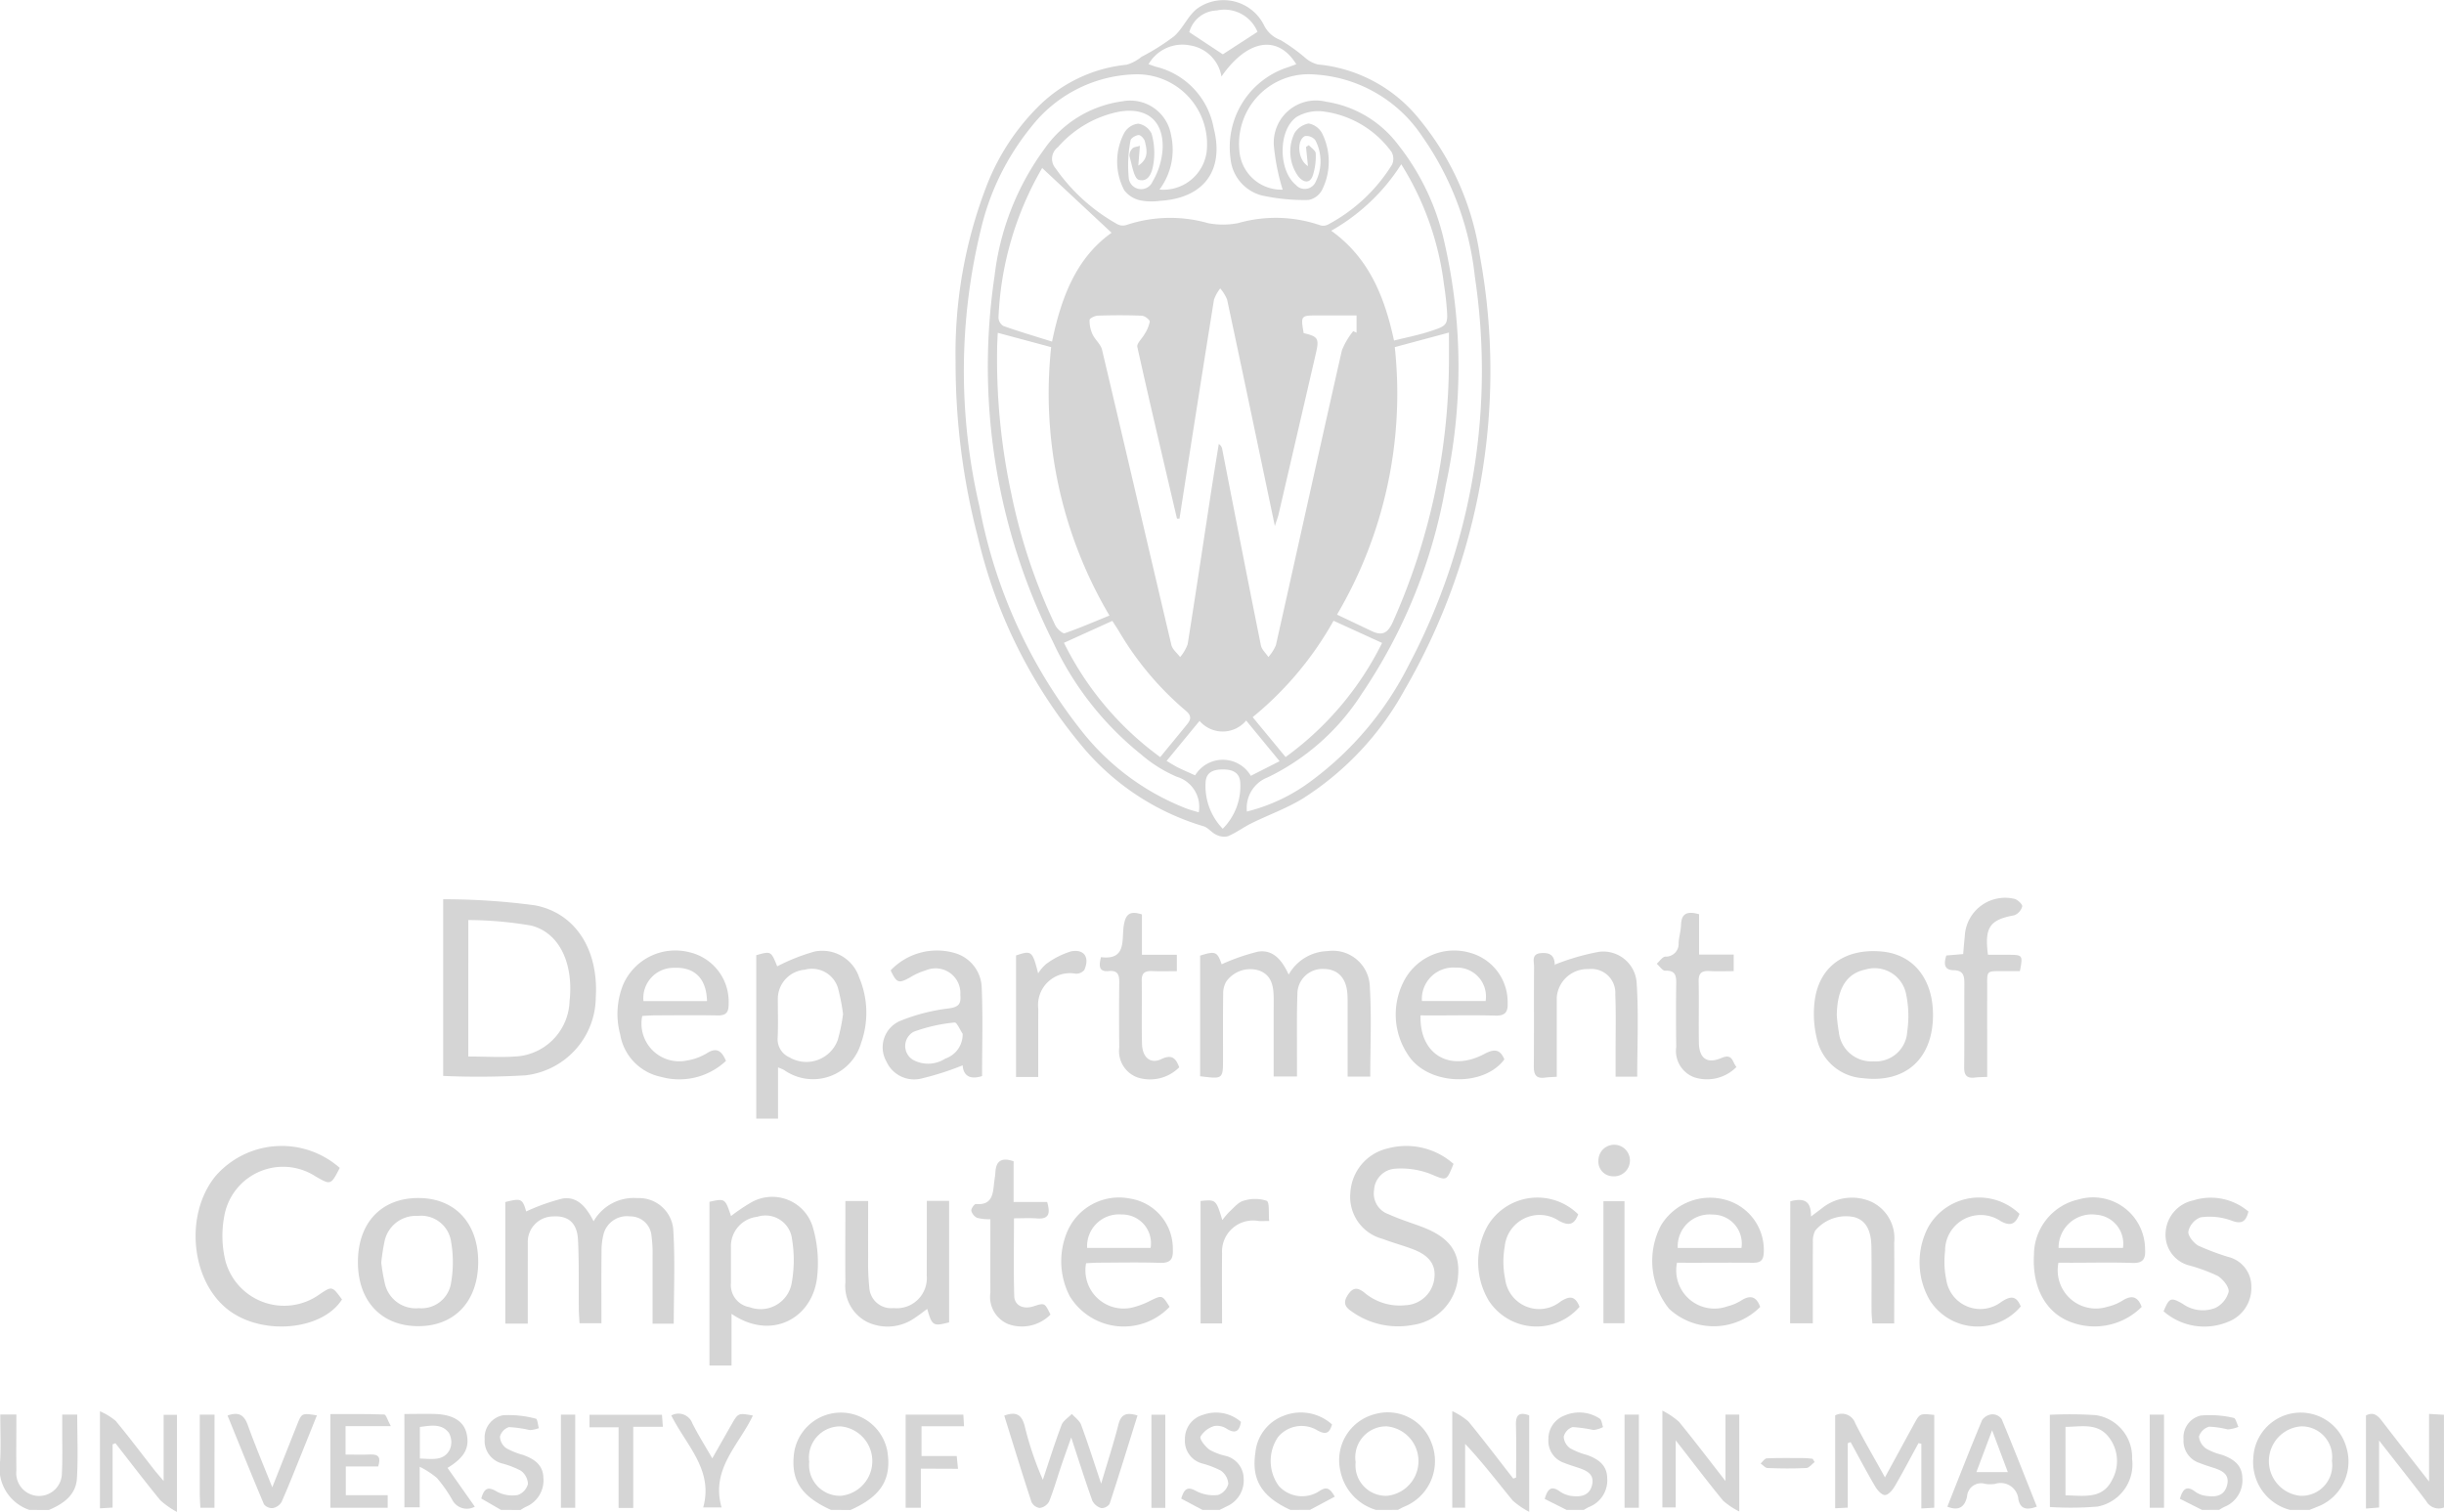<svg xmlns="http://www.w3.org/2000/svg" width="153.523" height="95" viewBox="0 0 153.523 95">
  <g id="Group_457" data-name="Group 457" transform="translate(-5.721 -727.53)">
    <path id="Path_1589" data-name="Path 1589" d="M555.547,1311.206a3.214,3.214,0,0,1-2.239-2.46,2.986,2.986,0,0,1,2.144-3.551,2.929,2.929,0,0,1,3.59,1.823,3.086,3.086,0,0,1-1.72,3.985c-.136.056-.262.135-.393.2Zm.72-.889a2.192,2.192,0,0,0-.049-4.362,1.946,1.946,0,0,0-1.949,2.246A1.914,1.914,0,0,0,556.268,1310.318Z" transform="translate(-463.392 -488.807)" fill="#d5d5d5"/>
    <path id="Path_1590" data-name="Path 1590" d="M332.405,1311.208c-1.9-.865-2.552-1.886-2.31-3.631a2.971,2.971,0,0,1,5.85-.065c.283,1.772-.386,2.842-2.312,3.7Zm.631-.888a2.191,2.191,0,0,0-.023-4.361,1.963,1.963,0,0,0-1.975,2.231A1.937,1.937,0,0,0,333.037,1310.32Z" transform="translate(-274.485 -488.809)" fill="#d5d5d5"/>
    <path id="Path_1591" data-name="Path 1591" d="M929.068,1311.186a3.1,3.1,0,0,1-2.305-3.286,2.977,2.977,0,0,1,5.835-.672,3.041,3.041,0,0,1-1.6,3.671c-.233.1-.471.192-.707.287Zm2.633-3.086a1.918,1.918,0,0,0-1.948-2.164,2.19,2.19,0,0,0-.04,4.362A1.919,1.919,0,0,0,931.7,1308.1Z" transform="translate(-779.496 -488.787)" fill="#d5d5d5"/>
    <path id="Path_1592" data-name="Path 1592" d="M977.731,1311.494a.9.9,0,0,1-1.117-.4c-.921-1.218-1.873-2.414-2.961-3.808v4.211l-.824.063v-5.846c.447-.241.73-.017,1,.34.932,1.214,1.878,2.416,2.964,3.809v-4.248l.935.055Z" transform="translate(-818.487 -489.248)" fill="#d5d5d5"/>
    <path id="Path_1593" data-name="Path 1593" d="M7.565,1311.865a2.761,2.761,0,0,1-1.836-3.073c.053-.959.01-1.923.01-2.92H6.75c0,1.2-.015,2.359,0,3.522a1.434,1.434,0,1,0,2.859.162c.049-.94.017-1.884.02-2.826,0-.273,0-.546,0-.853h.944c0,1.359.058,2.68-.018,3.993-.062,1.066-.856,1.613-1.767,2Z" transform="translate(0 -489.466)" fill="#d5d5d5"/>
    <path id="Path_1594" data-name="Path 1594" d="M520.784,1311.139c-1.811-.829-2.463-1.9-2.2-3.614a2.735,2.735,0,0,1,1.775-2.3,2.921,2.921,0,0,1,3.037.544c-.143.492-.34.69-.9.382a1.921,1.921,0,0,0-2.494.412,2.669,2.669,0,0,0,.053,3.072,1.974,1.974,0,0,0,2.576.3c.432-.272.639-.154.937.371l-1.552.828Z" transform="translate(-434.002 -488.74)" fill="#d5d5d5"/>
    <path id="Path_1595" data-name="Path 1595" d="M638.52,1311.144l-1.375-.69c.182-.636.415-.866.977-.452a1.664,1.664,0,0,0,.783.275c.542.058,1.048-.051,1.208-.676.17-.665-.282-.909-.8-1.086-.315-.107-.635-.2-.943-.324a1.452,1.452,0,0,1-.993-1.485,1.56,1.56,0,0,1,1.015-1.493,2.323,2.323,0,0,1,2.2.19c.133.082.148.352.218.535a1.758,1.758,0,0,1-.6.186,8.781,8.781,0,0,0-1.316-.185.857.857,0,0,0-.556.606.953.953,0,0,0,.4.723,4.481,4.481,0,0,0,1.061.424c.693.249,1.253.624,1.271,1.446a1.8,1.8,0,0,1-1.143,1.823c-.114.05-.219.121-.328.182Z" transform="translate(-534.39 -488.745)" fill="#d5d5d5"/>
    <path id="Path_1596" data-name="Path 1596" d="M898.178,1312.024l-1.39-.7c.192-.673.461-.831.963-.445a1.432,1.432,0,0,0,.632.254c.589.092,1.169.062,1.362-.644s-.314-.94-.859-1.116c-.292-.094-.585-.186-.87-.3a1.457,1.457,0,0,1-1-1.479,1.408,1.408,0,0,1,1.084-1.5,6.536,6.536,0,0,1,2.068.148c.124.019.2.367.294.563a2.269,2.269,0,0,1-.667.161,5.842,5.842,0,0,0-1.17-.173.942.942,0,0,0-.64.617,1.053,1.053,0,0,0,.453.762,3.82,3.82,0,0,0,.992.389c.69.248,1.257.615,1.28,1.439a1.8,1.8,0,0,1-1.128,1.831,3.442,3.442,0,0,0-.322.186Z" transform="translate(-754.133 -489.624)" fill="#d5d5d5"/>
    <path id="Path_1597" data-name="Path 1597" d="M203.692,1311.958l-1.241-.719c.181-.639.409-.778.988-.428a2.066,2.066,0,0,0,1.3.211,1.006,1.006,0,0,0,.644-.7,1.091,1.091,0,0,0-.454-.834,5.553,5.553,0,0,0-1.207-.46,1.468,1.468,0,0,1-1.058-1.514,1.427,1.427,0,0,1,1.166-1.507,6.62,6.62,0,0,1,2.055.219c.094.017.123.387.182.594a1.873,1.873,0,0,1-.566.121,7.5,7.5,0,0,0-1.312-.187.859.859,0,0,0-.565.6.948.948,0,0,0,.394.724,4.631,4.631,0,0,0,1.058.424c.681.252,1.251.6,1.276,1.434a1.8,1.8,0,0,1-1.114,1.833,3.251,3.251,0,0,0-.318.191Z" transform="translate(-166.498 -489.558)" fill="#d5d5d5"/>
    <path id="Path_1598" data-name="Path 1598" d="M489.891,1311.179l-1.335-.711c.186-.583.363-.8.945-.473a2.367,2.367,0,0,0,1.367.247,1,1,0,0,0,.646-.7,1.1,1.1,0,0,0-.465-.83,5.836,5.836,0,0,0-1.207-.46,1.464,1.464,0,0,1-1.051-1.514,1.556,1.556,0,0,1,1.152-1.538,2.385,2.385,0,0,1,2.367.449c-.105.6-.349.76-.886.437a1.1,1.1,0,0,0-.792-.178,1.5,1.5,0,0,0-.862.665c-.071.182.3.622.561.823a3.745,3.745,0,0,0,.992.382,1.487,1.487,0,0,1,1.158,1.439,1.781,1.781,0,0,1-1.04,1.728l-.476.235Z" transform="translate(-408.636 -488.78)" fill="#d5d5d5"/>
    <path id="Path_1599" data-name="Path 1599" d="M396.335,750.235a29.166,29.166,0,0,1,2-11.162,14.323,14.323,0,0,1,3.125-4.777,9.134,9.134,0,0,1,5.623-2.7,2.637,2.637,0,0,0,.935-.5,13.792,13.792,0,0,0,2.036-1.282c.575-.5.886-1.327,1.49-1.768a2.84,2.84,0,0,1,4.179,1.1,1.883,1.883,0,0,0,1.02.9,11.088,11.088,0,0,1,1.535,1.1,1.937,1.937,0,0,0,.808.433,9.29,9.29,0,0,1,6.427,3.5,17.415,17.415,0,0,1,3.756,8.526,39.93,39.93,0,0,1-4.728,27.266,18.755,18.755,0,0,1-6.378,6.82c-1.013.625-2.16,1.032-3.234,1.562-.507.25-.969.6-1.487.817a1.064,1.064,0,0,1-.746-.1c-.286-.131-.5-.445-.792-.528a15.763,15.763,0,0,1-7.584-4.983,31.7,31.7,0,0,1-6.584-13.17A43.3,43.3,0,0,1,396.335,750.235Zm14.065,9.884h-.158c-.839-3.594-1.69-7.186-2.491-10.789-.05-.224.306-.53.453-.808a2.194,2.194,0,0,0,.327-.782c.009-.118-.315-.367-.495-.374-.919-.039-1.842-.033-2.762-.005-.186.006-.519.166-.523.267a2.024,2.024,0,0,0,.183.9c.158.345.513.625.6.976,1.464,6.18,2.894,12.368,4.356,18.549.067.281.361.509.55.762a2.656,2.656,0,0,0,.473-.807c.5-3.149.972-6.3,1.454-9.456.16-1.044.332-2.085.5-3.128a.478.478,0,0,1,.219.343c.8,4.105,1.6,8.212,2.427,12.313.053.264.308.488.47.731a2.683,2.683,0,0,0,.473-.746c1.387-6.172,2.745-12.35,4.144-18.519a4.655,4.655,0,0,1,.713-1.211l.209.1v-1.087h-2.394c-1.116,0-1.117,0-.929,1.112.9.211.984.336.773,1.251q-1.171,5.07-2.349,10.138c-.041.177-.111.348-.233.728-1.027-4.893-2-9.561-3-14.224a2.485,2.485,0,0,0-.432-.7,2.443,2.443,0,0,0-.393.71Q411.462,753.239,410.4,760.119Zm4.234,18.4a11.282,11.282,0,0,0,4.113-1.976,20.475,20.475,0,0,0,6.051-7.221,39.585,39.585,0,0,0,4.154-24.414,18.813,18.813,0,0,0-3.3-8.8,8.732,8.732,0,0,0-6.806-3.9,4.364,4.364,0,0,0-4.688,4.749,2.649,2.649,0,0,0,2.723,2.49,13.665,13.665,0,0,1-.554-2.759,2.65,2.65,0,0,1,3.285-2.766,6.98,6.98,0,0,1,4.5,2.674,15.153,15.153,0,0,1,2.948,6.248,35.032,35.032,0,0,1,.064,15.188,33.435,33.435,0,0,1-5.286,13.106,14.471,14.471,0,0,1-5.888,5.23A2.058,2.058,0,0,0,414.634,778.515Zm-5.489-39.078a2.743,2.743,0,0,0,2.965-2.413,4.392,4.392,0,0,0-4.549-4.826,8.572,8.572,0,0,0-6.485,3.313A15.917,15.917,0,0,0,397.911,742a37.484,37.484,0,0,0-.072,17.375,32.243,32.243,0,0,0,6.507,14.2,15.548,15.548,0,0,0,6.481,4.752c.247.093.5.157.782.242a1.967,1.967,0,0,0-1.367-2.23,8.563,8.563,0,0,1-2.262-1.416,19.628,19.628,0,0,1-5.527-7.062,38.6,38.6,0,0,1-3.669-23,16.758,16.758,0,0,1,3.129-7.971,7.122,7.122,0,0,1,4.9-2.994,2.6,2.6,0,0,1,3.056,2.119A4.189,4.189,0,0,1,409.145,739.437Zm-.687-7.877c.236.081.373.138.514.174a4.843,4.843,0,0,1,3.572,3.824c.693,2.673-.618,4.426-3.375,4.587a3.738,3.738,0,0,1-1.22-.027,1.724,1.724,0,0,1-1.019-.637,3.862,3.862,0,0,1,0-3.606,1.174,1.174,0,0,1,.87-.58,1.129,1.129,0,0,1,.846.629,4.409,4.409,0,0,1,.134,1.778c-.069.521-.255,1.306-.934,1.124-.312-.084-.431-.957-.588-1.487a.635.635,0,0,1,.182-.482c.089-.1.28-.106.472-.169l-.1,1.242c.673-.434.54-.993.412-1.524-.039-.162-.261-.4-.388-.394-.182.009-.493.194-.51.333a8.121,8.121,0,0,0-.118,2.309.781.781,0,0,0,1.5.28,4.564,4.564,0,0,0,.635-2.136c.036-1.736-1.045-2.551-2.747-2.253a6.9,6.9,0,0,0-3.838,2.231.912.912,0,0,0-.138,1.332,11.657,11.657,0,0,0,3.892,3.512.727.727,0,0,0,.564.038,8.7,8.7,0,0,1,5.132-.108,4.97,4.97,0,0,0,1.873-.006,8.61,8.61,0,0,1,5.13.126.637.637,0,0,0,.5-.026,10.555,10.555,0,0,0,4.039-3.773.885.885,0,0,0-.031-.8,6.276,6.276,0,0,0-4.3-2.543,2.656,2.656,0,0,0-1.656.342c-1.177.814-1.162,3.351-.063,4.267a.752.752,0,0,0,1.27-.223,2.854,2.854,0,0,0-.04-2.582.712.712,0,0,0-.648-.257c-.543.259-.453,1.5.187,1.886l-.122-1.2.179-.114c.152.173.429.344.431.519a3.921,3.921,0,0,1-.188,1.4c-.185.5-.559.442-.887.068a2.66,2.66,0,0,1-.255-2.749,1.327,1.327,0,0,1,.886-.6,1.205,1.205,0,0,1,.848.625,3.971,3.971,0,0,1-.005,3.545,1.214,1.214,0,0,1-.85.636,12.4,12.4,0,0,1-2.945-.287,2.641,2.641,0,0,1-1.956-2.32,5.27,5.27,0,0,1,3.507-5.7c.207-.064.408-.145.623-.222-1.147-1.869-3.058-1.586-4.7.773a2.371,2.371,0,0,0-1.984-1.958A2.45,2.45,0,0,0,408.458,731.56ZM406,766.205a27.424,27.424,0,0,1-3.663-16.864l-3.353-.9c-.014.313-.033.611-.039.909a40.285,40.285,0,0,0,.89,9.2,36.083,36.083,0,0,0,2.757,8.258c.108.224.464.551.6.507C404.11,767,405.006,766.608,406,766.205Zm17.923-16.865a27.36,27.36,0,0,1-3.628,16.806c.773.368,1.473.7,2.173,1.034.657.314,1.013.141,1.328-.56a40.391,40.391,0,0,0,3.529-16.322c.006-.621,0-1.242,0-1.872Zm.407-11.492a12.454,12.454,0,0,1-4.4,4.179c2.373,1.7,3.352,4.153,3.945,6.9.78-.195,1.479-.331,2.153-.546,1.254-.4,1.252-.419,1.144-1.688-.037-.431-.093-.861-.159-1.289A18.459,18.459,0,0,0,424.329,737.849Zm-21.936,11.144c.594-2.888,1.576-5.3,3.74-6.837l-4.357-4.066c.073-.089.018-.035-.022.028a20.31,20.31,0,0,0-2.726,9.387.641.641,0,0,0,.319.512C400.323,748.361,401.316,748.654,402.392,748.993Zm.748,18.926a19.6,19.6,0,0,0,6.048,7.182c.6-.738,1.169-1.417,1.721-2.106.252-.314.2-.557-.139-.827a19.435,19.435,0,0,1-4.2-5.016c-.144-.231-.294-.458-.392-.61Zm13.922,7.177a19.551,19.551,0,0,0,6.061-7.17l-3.049-1.393a21.105,21.105,0,0,1-5.08,6.057Zm-2.183,1.179,1.807-.917-2.1-2.556a1.919,1.919,0,0,1-2.929.023l-2.07,2.514c.225.132.457.285.7.408.362.179.735.336,1.092.5A2.037,2.037,0,0,1,414.88,776.275Zm.419-46.743a2.248,2.248,0,0,0-2.558-1.343,1.846,1.846,0,0,0-1.728,1.363l2.106,1.392ZM413.116,779.6a3.792,3.792,0,0,0,1.1-2.919c-.049-.664-.566-.811-1.1-.806-.494,0-1.007.116-1.072.747A3.858,3.858,0,0,0,413.116,779.6Z" transform="translate(-330.587)" fill="#d5d5d5"/>
    <path id="Path_1600" data-name="Path 1600" d="M186.878,1106.316v-11.1a42.984,42.984,0,0,1,5.786.384c2.582.509,3.98,2.854,3.8,5.78a4.975,4.975,0,0,1-4.429,4.9A50.754,50.754,0,0,1,186.878,1106.316Zm1.577-1.22c1.128,0,2.152.074,3.162-.016a3.6,3.6,0,0,0,3.2-3.463c.26-2.353-.626-4.3-2.419-4.749a23.871,23.871,0,0,0-3.941-.346Z" transform="translate(-153.318 -311.185)" fill="#d5d5d5"/>
    <path id="Path_1601" data-name="Path 1601" d="M213.7,1225.224h-1.411v-7.64c1-.253,1.082-.208,1.311.592a12.781,12.781,0,0,1,2.284-.811c.956-.154,1.507.566,1.952,1.427a2.9,2.9,0,0,1,2.747-1.455,2.16,2.16,0,0,1,2.252,1.908c.131,1.973.036,3.962.036,5.984H221.54c0-1.457,0-2.879,0-4.3a7.65,7.65,0,0,0-.068-1.219,1.326,1.326,0,0,0-1.344-1.224,1.514,1.514,0,0,0-1.656,1.077,4.2,4.2,0,0,0-.138,1.132c-.015,1.479-.006,2.958-.006,4.505h-1.377c-.015-.283-.041-.578-.044-.874-.016-1.454.02-2.911-.051-4.362-.052-1.068-.61-1.533-1.554-1.476a1.6,1.6,0,0,0-1.6,1.666C213.7,1221.828,213.7,1223.506,213.7,1225.224Z" transform="translate(-174.827 -414.529)" fill="#d5d5d5"/>
    <path id="Path_1602" data-name="Path 1602" d="M505.553,1124.3c0-1.435,0-2.807,0-4.179,0-.332.008-.664-.012-.995-.063-1.023-.6-1.585-1.5-1.591a1.573,1.573,0,0,0-1.642,1.576c-.05,1.4-.022,2.806-.026,4.209,0,.3,0,.6,0,.97h-1.466c0-1.348,0-2.668,0-3.988,0-.357.008-.715,0-1.072-.023-.7-.171-1.331-.927-1.6a1.852,1.852,0,0,0-2.043.686,1.484,1.484,0,0,0-.2.783c-.019,1.352-.009,2.7-.01,4.057,0,1.306,0,1.306-1.439,1.12V1116.7c.964-.308,1.076-.251,1.353.542a12.994,12.994,0,0,1,2.281-.792c.966-.153,1.523.554,1.929,1.441a2.892,2.892,0,0,1,2.439-1.476,2.327,2.327,0,0,1,2.659,2.259c.114,1.851.027,3.713.027,5.625Z" transform="translate(-415.18 -329.126)" fill="#d5d5d5"/>
    <path id="Path_1603" data-name="Path 1603" d="M94.728,1197.441c-.557,1.083-.563,1.085-1.512.539a3.75,3.75,0,0,0-5.75,2.536,6.6,6.6,0,0,0,.086,2.791,3.818,3.818,0,0,0,5.86,2.111c.832-.566.832-.566,1.456.288-1.215,1.917-4.9,2.292-7.058.718-2.434-1.777-2.876-6.045-.877-8.479A5.511,5.511,0,0,1,94.728,1197.441Z" transform="translate(-67.665 -396.531)" fill="#d5d5d5"/>
    <path id="Path_1604" data-name="Path 1604" d="M562.332,1197.173c-.458,1.14-.422,1.053-1.5.612a5.129,5.129,0,0,0-2.209-.306,1.42,1.42,0,0,0-1.281,1.336,1.378,1.378,0,0,0,.916,1.523c.672.306,1.383.526,2.077.786,1.7.637,2.4,1.558,2.288,3.021a3.317,3.317,0,0,1-2.849,3.148,5.007,5.007,0,0,1-3.859-.863c-.461-.311-.511-.6-.193-1.064.33-.478.626-.406,1.01-.106a3.429,3.429,0,0,0,2.569.794,1.908,1.908,0,0,0,1.825-1.668c.116-.839-.293-1.444-1.294-1.832-.643-.25-1.314-.424-1.958-.671a2.725,2.725,0,0,1-2.021-2.9,3.031,3.031,0,0,1,2.356-2.785A4.472,4.472,0,0,1,562.332,1197.173Z" transform="translate(-465.307 -396.515)" fill="#d5d5d5"/>
    <path id="Path_1605" data-name="Path 1605" d="M297.055,1218.219a11.2,11.2,0,0,1,1.234-.836,2.658,2.658,0,0,1,3.909,1.552,7.983,7.983,0,0,1,.251,3.227c-.337,2.509-2.885,3.9-5.363,2.2v3.247H295.7v-10.285C296.68,1217.107,296.68,1217.107,297.055,1218.219Zm-.005,2.968c0,.408,0,.816,0,1.223a1.408,1.408,0,0,0,1.173,1.535,1.984,1.984,0,0,0,2.628-1.439,8.08,8.08,0,0,0,.032-2.858,1.677,1.677,0,0,0-2.179-1.383,1.861,1.861,0,0,0-1.655,1.929Q297.049,1220.69,297.049,1221.187Z" transform="translate(-245.413 -414.284)" fill="#d5d5d5"/>
    <path id="Path_1606" data-name="Path 1606" d="M316.156,1117.252a12.261,12.261,0,0,1,2.353-.931,2.443,2.443,0,0,1,2.8,1.642,5.671,5.671,0,0,1,.113,4.114,3.143,3.143,0,0,1-4.836,1.687,4.094,4.094,0,0,0-.379-.163v3.218h-1.368q0-5.128,0-10.267C315.765,1116.289,315.765,1116.289,316.156,1117.252Zm4.135,3a12.492,12.492,0,0,0-.326-1.661,1.708,1.708,0,0,0-2.082-1.126,1.839,1.839,0,0,0-1.689,1.825c0,.816.029,1.633-.01,2.447a1.238,1.238,0,0,0,.731,1.228,2.1,2.1,0,0,0,3.039-1.075A10.974,10.974,0,0,0,320.291,1120.248Z" transform="translate(-261.613 -329.006)" fill="#d5d5d5"/>
    <path id="Path_1607" data-name="Path 1607" d="M155.867,1217.351c2.278.022,3.724,1.6,3.71,4.05-.015,2.473-1.517,4.037-3.842,4-2.282-.036-3.728-1.616-3.714-4.056C152.035,1218.873,153.523,1217.328,155.867,1217.351Zm-2.379,4.064a11.824,11.824,0,0,0,.218,1.273,1.99,1.99,0,0,0,2.142,1.584,1.88,1.88,0,0,0,2.027-1.607,7.541,7.541,0,0,0,0-2.56,1.9,1.9,0,0,0-2.091-1.63,2.009,2.009,0,0,0-2.1,1.646A12.281,12.281,0,0,0,153.488,1221.415Z" transform="translate(-123.817 -414.548)" fill="#d5d5d5"/>
    <path id="Path_1608" data-name="Path 1608" d="M754.644,1120.42c0,2.742-1.712,4.3-4.4,3.973a3.155,3.155,0,0,1-2.889-2.461,6.464,6.464,0,0,1-.119-2.56c.341-2.08,1.967-3.15,4.219-2.933C753.417,1116.629,754.643,1118.16,754.644,1120.42Zm-6.044.009a10.392,10.392,0,0,0,.127,1.059,2.06,2.06,0,0,0,2.175,1.849,1.985,1.985,0,0,0,2.124-1.884,6.654,6.654,0,0,0-.071-2.337,2.015,2.015,0,0,0-2.577-1.543C749.208,1117.823,748.627,1118.769,748.6,1120.429Z" transform="translate(-627.499 -329.121)" fill="#d5d5d5"/>
    <path id="Path_1609" data-name="Path 1609" d="M682.657,1221.345a2.4,2.4,0,0,0,3.156,2.745,3.027,3.027,0,0,0,.846-.35c.593-.39.986-.283,1.221.385a4.12,4.12,0,0,1-5.717.12,4.794,4.794,0,0,1-.514-5.24,3.6,3.6,0,0,1,4.045-1.613,3.265,3.265,0,0,1,2.407,3.4c-.041.5-.317.561-.724.557-1.3-.012-2.609,0-3.913,0Zm4.048-.923a1.82,1.82,0,0,0-1.822-2.1,2,2,0,0,0-2.18,2.1Z" transform="translate(-571.592 -414.479)" fill="#d5d5d5"/>
    <path id="Path_1610" data-name="Path 1610" d="M838.6,1221.31a2.4,2.4,0,0,0,3.08,2.767,3.082,3.082,0,0,0,.919-.372c.595-.386.987-.28,1.228.383a4.189,4.189,0,0,1-4.3,1.007c-1.667-.542-2.592-2.155-2.466-4.3a3.58,3.58,0,0,1,2.83-3.466,3.262,3.262,0,0,1,4.149,3.123c.042.6-.11.9-.792.873-1.278-.043-2.558-.012-3.836-.012Zm.007-.928h4.045a1.822,1.822,0,0,0-1.684-2.087A2.083,2.083,0,0,0,838.608,1220.382Z" transform="translate(-703.574 -414.444)" fill="#d5d5d5"/>
    <path id="Path_1611" data-name="Path 1611" d="M446.318,1224.094a3.969,3.969,0,0,1-6.269-.665,4.763,4.763,0,0,1-.211-3.931,3.539,3.539,0,0,1,4.021-2.2,3.18,3.18,0,0,1,2.663,3.183c.03.616-.145.874-.809.851-1.275-.044-2.553-.015-3.829-.011-.274,0-.547.022-.811.034a2.4,2.4,0,0,0,3.09,2.733,4.817,4.817,0,0,0,.921-.366C445.852,1223.349,445.848,1223.342,446.318,1224.094Zm-1.193-3.7a1.806,1.806,0,0,0-1.811-2.1,2,2,0,0,0-2.176,2.1Z" transform="translate(-367.128 -414.456)" fill="#d5d5d5"/>
    <path id="Path_1612" data-name="Path 1612" d="M577.794,1120.307c-.075,2.467,1.846,3.575,4.007,2.424.611-.325.986-.318,1.258.342-1.32,1.778-4.847,1.636-6.06-.3a4.542,4.542,0,0,1-.145-4.81,3.556,3.556,0,0,1,4.057-1.587,3.209,3.209,0,0,1,2.355,3.135c.025.589-.152.827-.772.81-1.278-.036-2.558-.011-3.837-.01Zm4.088-.9a1.813,1.813,0,0,0-1.869-2.1,1.975,1.975,0,0,0-2.132,2.1Z" transform="translate(-482.84 -328.98)" fill="#d5d5d5"/>
    <path id="Path_1613" data-name="Path 1613" d="M737.521,1217.431c.79-.2,1.32-.1,1.3.955.294-.219.478-.36.667-.5a3,3,0,0,1,3.178-.4,2.536,2.536,0,0,1,1.382,2.536c.016,1.677,0,3.354,0,5.082h-1.37c-.017-.243-.05-.509-.052-.776-.006-1.352.011-2.7-.01-4.054-.016-1.059-.374-1.646-1.058-1.844a2.51,2.51,0,0,0-2.474.85,1.437,1.437,0,0,0-.142.724c-.012,1.679-.006,3.357-.006,5.094h-1.425Z" transform="translate(-619.341 -414.423)" fill="#d5d5d5"/>
    <path id="Path_1614" data-name="Path 1614" d="M356.4,1218.521h1.4v7.634c-1.006.257-1.071.219-1.374-.847-.258.188-.489.376-.739.536a2.969,2.969,0,0,1-3.059.273,2.535,2.535,0,0,1-1.342-2.487c-.018-1.68,0-3.361,0-5.1h1.429c0,1.188-.007,2.353,0,3.518a15.3,15.3,0,0,0,.072,1.909,1.376,1.376,0,0,0,1.523,1.3,1.892,1.892,0,0,0,2.086-2.031C356.4,1221.671,356.4,1220.12,356.4,1218.521Z" transform="translate(-292.46 -415.539)" fill="#d5d5d5"/>
    <path id="Path_1615" data-name="Path 1615" d="M264.952,1123.195a4.285,4.285,0,0,1-4.091,1,3.268,3.268,0,0,1-2.555-2.668,4.919,4.919,0,0,1,.2-3.154,3.576,3.576,0,0,1,4.133-2.009,3.188,3.188,0,0,1,2.48,3.258c.007.528-.167.727-.7.717-1.3-.026-2.608-.01-3.912-.005-.275,0-.55.024-.814.036a2.37,2.37,0,0,0,2.838,2.794,3.408,3.408,0,0,0,1.213-.446C264.344,1122.332,264.671,1122.533,264.952,1123.195Zm-1.191-3.756c-.037-1.432-.783-2.148-2.067-2.092a1.9,1.9,0,0,0-1.924,2.092Z" transform="translate(-213.628 -329.008)" fill="#d5d5d5"/>
    <path id="Path_1616" data-name="Path 1616" d="M372.854,1124c-.827.267-1.183-.093-1.219-.675a18.033,18.033,0,0,1-2.62.836,1.908,1.908,0,0,1-2.172-1.082,1.8,1.8,0,0,1,.846-2.536,11.814,11.814,0,0,1,3.081-.795c.631-.087.77-.295.719-.852a1.559,1.559,0,0,0-2.159-1.543,4.109,4.109,0,0,0-.973.432c-.743.418-.862.385-1.245-.426a4.01,4.01,0,0,1,4.063-1.078,2.334,2.334,0,0,1,1.658,2.186C372.91,1120.3,372.854,1122.137,372.854,1124Zm-1.219-2.658c-.17-.249-.372-.727-.5-.708a10.321,10.321,0,0,0-2.567.578,1.017,1.017,0,0,0-.059,1.765,1.985,1.985,0,0,0,2.039-.076A1.6,1.6,0,0,0,371.634,1121.346Z" transform="translate(-305.443 -328.86)" fill="#d5d5d5"/>
    <path id="Path_1617" data-name="Path 1617" d="M633.985,1117.426a14.647,14.647,0,0,1,2.754-.8,2.1,2.1,0,0,1,2.387,1.99c.127,1.923.033,3.861.033,5.85H637.8c0-.551,0-1.1,0-1.653,0-1.174.03-2.35-.019-3.522a1.5,1.5,0,0,0-1.675-1.584,1.93,1.93,0,0,0-2,1.76c0,1.653,0,3.307,0,5.006-.3.021-.523.025-.743.054-.544.074-.7-.171-.7-.694.021-2.093,0-4.187.016-6.28,0-.336-.184-.806.458-.851.545-.038.825.157.84.713C633.982,1117.474,634.047,1117.536,633.985,1117.426Z" transform="translate(-530.594 -329.289)" fill="#d5d5d5"/>
    <path id="Path_1618" data-name="Path 1618" d="M800.817,1098.292l1.057-.089c.032-.375.06-.744.1-1.113a2.536,2.536,0,0,1,3.109-2.358c.2.037.522.35.5.473a.829.829,0,0,1-.5.561c-1.531.279-1.88.744-1.653,2.482.428,0,.877,0,1.325,0,.855.005.873.03.681,1.027-.281,0-.581,0-.88,0-1.315.008-1.168-.115-1.173,1.208-.006,1.5,0,3.008,0,4.513v.925c-.293.014-.539.011-.781.041-.5.062-.672-.149-.666-.647.02-1.733,0-3.467.012-5.2,0-.506-.018-.89-.7-.9C800.655,1099.2,800.658,1098.775,800.817,1098.292Z" transform="translate(-672.833 -310.728)" fill="#d5d5d5"/>
    <path id="Path_1619" data-name="Path 1619" d="M890.11,1224.406c.361-.853.451-.9,1.2-.47a2.169,2.169,0,0,0,2.046.262,1.6,1.6,0,0,0,.841-1.014c.039-.312-.366-.808-.7-1.008a11.129,11.129,0,0,0-1.718-.636,1.986,1.986,0,0,1-1.54-2.106,2.189,2.189,0,0,1,1.736-1.995,3.652,3.652,0,0,1,3.466.7c-.168.65-.428.816-1.1.555a3.981,3.981,0,0,0-1.91-.19,1.237,1.237,0,0,0-.764.884c-.038.274.331.734.635.9a16.128,16.128,0,0,0,1.859.7,1.9,1.9,0,0,1,1.461,1.84,2.27,2.27,0,0,1-1.442,2.233A3.885,3.885,0,0,1,890.11,1224.406Z" transform="translate(-748.481 -414.487)" fill="#d5d5d5"/>
    <path id="Path_1620" data-name="Path 1620" d="M405.385,1204.31h2.108c.206.7.133,1.093-.643,1.031-.452-.036-.909-.007-1.441-.007,0,1.689-.031,3.288.016,4.885.018.6.579.85,1.205.647.709-.23.709-.23,1.071.517a2.529,2.529,0,0,1-2.648.6,1.849,1.849,0,0,1-1.126-1.979c-.006-1.523,0-3.046,0-4.612a3.136,3.136,0,0,1-.828-.085.691.691,0,0,1-.37-.448c-.022-.127.193-.428.283-.421,1.074.088,1.072-.681,1.157-1.39.024-.2.062-.4.073-.607.038-.7.373-.957,1.145-.69Z" transform="translate(-335.994 -401.257)" fill="#d5d5d5"/>
    <path id="Path_1621" data-name="Path 1621" d="M422.315,1309.966c.4-1.369.785-2.532,1.083-3.716.172-.683.541-.771,1.2-.571-.583,1.868-1.15,3.715-1.753,5.551a.6.6,0,0,1-.523.268.908.908,0,0,1-.56-.461c-.447-1.247-.846-2.512-1.329-3.976-.251.713-.445,1.247-.627,1.785-.253.749-.469,1.513-.764,2.246a.811.811,0,0,1-.591.4.683.683,0,0,1-.517-.39c-.588-1.791-1.139-3.595-1.706-5.414.752-.276,1.11-.06,1.292.689a20.17,20.17,0,0,0,1.132,3.343c.385-1.148.745-2.3,1.173-3.437.1-.275.427-.468.649-.7.2.226.485.419.582.682C421.481,1307.415,421.851,1308.582,422.315,1309.966Z" transform="translate(-347.423 -489.214)" fill="#d5d5d5"/>
    <path id="Path_1622" data-name="Path 1622" d="M796.628,1218.223c-.242.623-.535.806-1.174.461a2.237,2.237,0,0,0-3.5,1.86,5.657,5.657,0,0,0,.074,1.822,2.163,2.163,0,0,0,3.448,1.393c.6-.4.951-.4,1.231.279a3.55,3.55,0,0,1-5.728-.409,4.765,4.765,0,0,1-.089-4.567A3.665,3.665,0,0,1,796.628,1218.223Z" transform="translate(-664.049 -414.424)" fill="#d5d5d5"/>
    <path id="Path_1623" data-name="Path 1623" d="M616.328,1224.034a3.575,3.575,0,0,1-5.7-.381,4.71,4.71,0,0,1-.086-4.688,3.641,3.641,0,0,1,5.7-.74c-.238.637-.566.756-1.216.4a2.2,2.2,0,0,0-3.4,1.636,5.38,5.38,0,0,0,.03,2.036,2.15,2.15,0,0,0,3.47,1.412C615.745,1223.3,616.069,1223.388,616.328,1224.034Z" transform="translate(-511.385 -414.397)" fill="#d5d5d5"/>
    <path id="Path_1624" data-name="Path 1624" d="M685.62,1100.85v2.533h2.174v1.042c-.519,0-1.025.023-1.528-.006s-.684.148-.674.655c.026,1.276-.006,2.554.014,3.83.016,1.01.516,1.371,1.436.97.7-.3.671.3.927.57a2.6,2.6,0,0,1-2.663.648,1.768,1.768,0,0,1-1.123-1.9c-.016-1.328-.02-2.656,0-3.984.008-.506-.056-.839-.692-.811-.17.008-.353-.283-.53-.437.178-.157.346-.431.537-.448a.8.8,0,0,0,.835-.863c.023-.381.14-.757.153-1.137C684.512,1100.8,684.868,1100.634,685.62,1100.85Z" transform="translate(-573.168 -315.877)" fill="#d5d5d5"/>
    <path id="Path_1625" data-name="Path 1625" d="M457.928,1100.87v2.535h2.193v1.03c-.5,0-1.027.017-1.548-.005-.433-.018-.666.1-.658.59.021,1.325-.013,2.65.017,3.974.019.858.531,1.294,1.213.967s.922-.031,1.127.513a2.588,2.588,0,0,1-2.634.635,1.764,1.764,0,0,1-1.134-1.888c-.015-1.35-.018-2.7,0-4.051.007-.481-.071-.8-.658-.741-.645.061-.623-.341-.49-.874,1.621.206,1.292-1.1,1.43-1.982C456.9,1100.875,457.142,1100.615,457.928,1100.87Z" transform="translate(-380.475 -315.886)" fill="#d5d5d5"/>
    <path id="Path_1626" data-name="Path 1626" d="M756.653,1307.445v4.05l-.79.038V1305.7a.889.889,0,0,1,1.265.5c.565,1.109,1.2,2.186,1.863,3.391.646-1.185,1.235-2.269,1.828-3.351.366-.67.369-.668,1.269-.57v5.829l-.81.045v-4.062l-.178-.043c-.493.9-.971,1.819-1.491,2.708-.139.237-.4.552-.613.555s-.483-.307-.621-.542c-.537-.914-1.031-1.854-1.541-2.784Z" transform="translate(-634.864 -489.238)" fill="#d5d5d5"/>
    <path id="Path_1627" data-name="Path 1627" d="M422.436,1124.263h-1.394v-7.636c.974-.331,1.028-.29,1.388,1.126a2.578,2.578,0,0,1,.5-.586,5.1,5.1,0,0,1,1.574-.8c.833-.153,1.175.39.823,1.177a.671.671,0,0,1-.537.229,2,2,0,0,0-2.35,2.215C422.433,1121.388,422.436,1122.786,422.436,1124.263Z" transform="translate(-351.497 -329.064)" fill="#d5d5d5"/>
    <path id="Path_1628" data-name="Path 1628" d="M843.614,1305.794a25.552,25.552,0,0,1,2.872.021,2.67,2.67,0,0,1,2.295,2.745,2.7,2.7,0,0,1-2.164,3,20.192,20.192,0,0,1-3,.028Zm.984,5.063c1.15.01,2.306.265,2.918-.954a2.438,2.438,0,0,0-.174-2.672c-.709-.955-1.747-.687-2.744-.678Z" transform="translate(-709.13 -489.372)" fill="#d5d5d5"/>
    <path id="Path_1629" data-name="Path 1629" d="M496.454,1217.858c.971-.094.971-.094,1.37,1.2a5.047,5.047,0,0,1,.441-.521c.281-.253.553-.6.887-.691a2.366,2.366,0,0,1,1.455,0c.193.085.112.791.16,1.269-.325,0-.5.016-.667,0a1.951,1.951,0,0,0-2.293,2.039c-.017,1.45,0,2.9,0,4.4h-1.349Z" transform="translate(-415.32 -414.87)" fill="#d5d5d5"/>
    <path id="Path_1630" data-name="Path 1630" d="M689.206,1304.514h.865v6.087a4.728,4.728,0,0,1-1.019-.682c-.967-1.181-1.89-2.4-2.972-3.787v4.215h-.838v-6.084a4.945,4.945,0,0,1,1.039.7c.954,1.165,1.864,2.366,2.925,3.727Z" transform="translate(-575.096 -488.104)" fill="#d5d5d5"/>
    <path id="Path_1631" data-name="Path 1631" d="M603.359,1308.651c0-1.093.022-2.187-.009-3.28-.018-.614.163-.873.832-.627v6.06a5.074,5.074,0,0,1-1.038-.71c-.966-1.179-1.888-2.394-2.986-3.56v4.014h-.808v-6.07a4.358,4.358,0,0,1,1.013.649c.965,1.177,1.884,2.391,2.819,3.591Z" transform="translate(-502.403 -488.286)" fill="#d5d5d5"/>
    <path id="Path_1632" data-name="Path 1632" d="M47.374,1306.592v3.97l-.793.048v-6.1a4.1,4.1,0,0,1,.983.6c.831,1,1.613,2.043,2.416,3.068.152.193.315.378.6.712v-4.153h.838v6.1a5.385,5.385,0,0,1-1.042-.73c-.964-1.179-1.887-2.392-2.825-3.592Z" transform="translate(-34.581 -488.31)" fill="#d5d5d5"/>
    <path id="Path_1633" data-name="Path 1633" d="M171.016,1305.612c.678,0,1.31-.019,1.94,0,1.135.041,1.795.467,1.97,1.235.2.885-.128,1.5-1.2,2.152l1.713,2.436a1.031,1.031,0,0,1-1.419-.434,8.7,8.7,0,0,0-.964-1.373,5.5,5.5,0,0,0-1.077-.7v2.549h-.962Zm.974,2.8c.751.018,1.5.179,1.88-.572a1.188,1.188,0,0,0-.061-1.047c-.458-.6-1.149-.451-1.819-.367Z" transform="translate(-139.893 -489.24)" fill="#d5d5d5"/>
    <path id="Path_1634" data-name="Path 1634" d="M801.725,1311.58c.737-1.854,1.439-3.658,2.185-5.444a.853.853,0,0,1,.635-.359.719.719,0,0,1,.593.3c.753,1.809,1.466,3.635,2.208,5.5-.583.215-1.022.193-1.157-.444a1.121,1.121,0,0,0-1.471-.984,1.966,1.966,0,0,1-.612,0,.882.882,0,0,0-1.142.786C802.833,1311.547,802.495,1311.884,801.725,1311.58Zm2.812-4.8-.989,2.631h1.977Z" transform="translate(-673.679 -489.385)" fill="#d5d5d5"/>
    <path id="Path_1635" data-name="Path 1635" d="M144.347,1311.565h-3.6v-5.885c1.112,0,2.247-.018,3.381.026.118,0,.221.376.416.731H141.7v1.785c.515,0,1.038.019,1.559-.005.549-.025.663.219.489.753h-2.032v1.805h2.632Z" transform="translate(-114.273 -489.301)" fill="#d5d5d5"/>
    <path id="Path_1636" data-name="Path 1636" d="M98.733,1305.719c.714-.259,1.048-.025,1.275.608.456,1.269.983,2.513,1.534,3.9.553-1.395,1.058-2.675,1.568-3.952.286-.717.291-.715,1.236-.567-.317.788-.624,1.56-.936,2.33-.422,1.04-.83,2.086-1.285,3.111a.814.814,0,0,1-.548.384.645.645,0,0,1-.556-.239C100.24,1309.448,99.493,1307.586,98.733,1305.719Z" transform="translate(-78.718 -489.249)" fill="#d5d5d5"/>
    <path id="Path_1637" data-name="Path 1637" d="M661.144,1226.325v-7.665h1.322v7.665Z" transform="translate(-554.701 -415.656)" fill="#d5d5d5"/>
    <path id="Path_1638" data-name="Path 1638" d="M376.875,1309.292v2.46h-.953V1305.9h3.624c.013.214.025.424.043.73h-2.67v1.871h2.212l.079.8Z" transform="translate(-313.311 -489.486)" fill="#d5d5d5"/>
    <path id="Path_1639" data-name="Path 1639" d="M280.118,1305.723a.931.931,0,0,1,1.324.495c.363.725.8,1.414,1.25,2.2.432-.76.825-1.457,1.224-2.152s.411-.709,1.327-.538c-.869,1.849-2.662,3.355-1.966,5.772h-1.154C282.777,1309.141,281.064,1307.61,280.118,1305.723Z" transform="translate(-232.229 -489.258)" fill="#d5d5d5"/>
    <path id="Path_1640" data-name="Path 1640" d="M249.45,1311.8h-.921v-5.066H246.7v-.789h4.553l.056.755H249.45Z" transform="translate(-203.95 -489.525)" fill="#d5d5d5"/>
    <path id="Path_1641" data-name="Path 1641" d="M235.9,1311.753H235V1305.9h.9Z" transform="translate(-194.045 -489.487)" fill="#d5d5d5"/>
    <path id="Path_1642" data-name="Path 1642" d="M669.8,1305.909h.9v5.852h-.9Z" transform="translate(-562.031 -489.498)" fill="#d5d5d5"/>
    <path id="Path_1643" data-name="Path 1643" d="M885.356,1311.765h-.9v-5.851h.9Z" transform="translate(-743.698 -489.502)" fill="#d5d5d5"/>
    <path id="Path_1644" data-name="Path 1644" d="M477.253,1311.806h-.87v-5.852h.87Z" transform="translate(-398.333 -489.536)" fill="#d5d5d5"/>
    <path id="Path_1645" data-name="Path 1645" d="M88.285,1311.77H87.4c-.014-.284-.037-.533-.037-.781,0-1.675,0-3.351,0-5.068h.926Z" transform="translate(-69.092 -489.507)" fill="#d5d5d5"/>
    <path id="Path_1646" data-name="Path 1646" d="M659.96,1197.513a.92.92,0,0,1-.875-.983.99.99,0,1,1,1.981-.012A1,1,0,0,1,659.96,1197.513Z" transform="translate(-552.958 -396.078)" fill="#d5d5d5"/>
    <path id="Path_1647" data-name="Path 1647" d="M728.809,1323.925c-.173.131-.341.367-.521.376-.811.041-1.626.033-2.439,0-.146-.005-.287-.186-.43-.286.128-.113.252-.317.384-.323.787-.031,1.575-.019,2.363-.015.173,0,.346.029.518.044Z" transform="translate(-609.1 -504.534)" fill="#d5d5d5"/>
  </g>
</svg>
